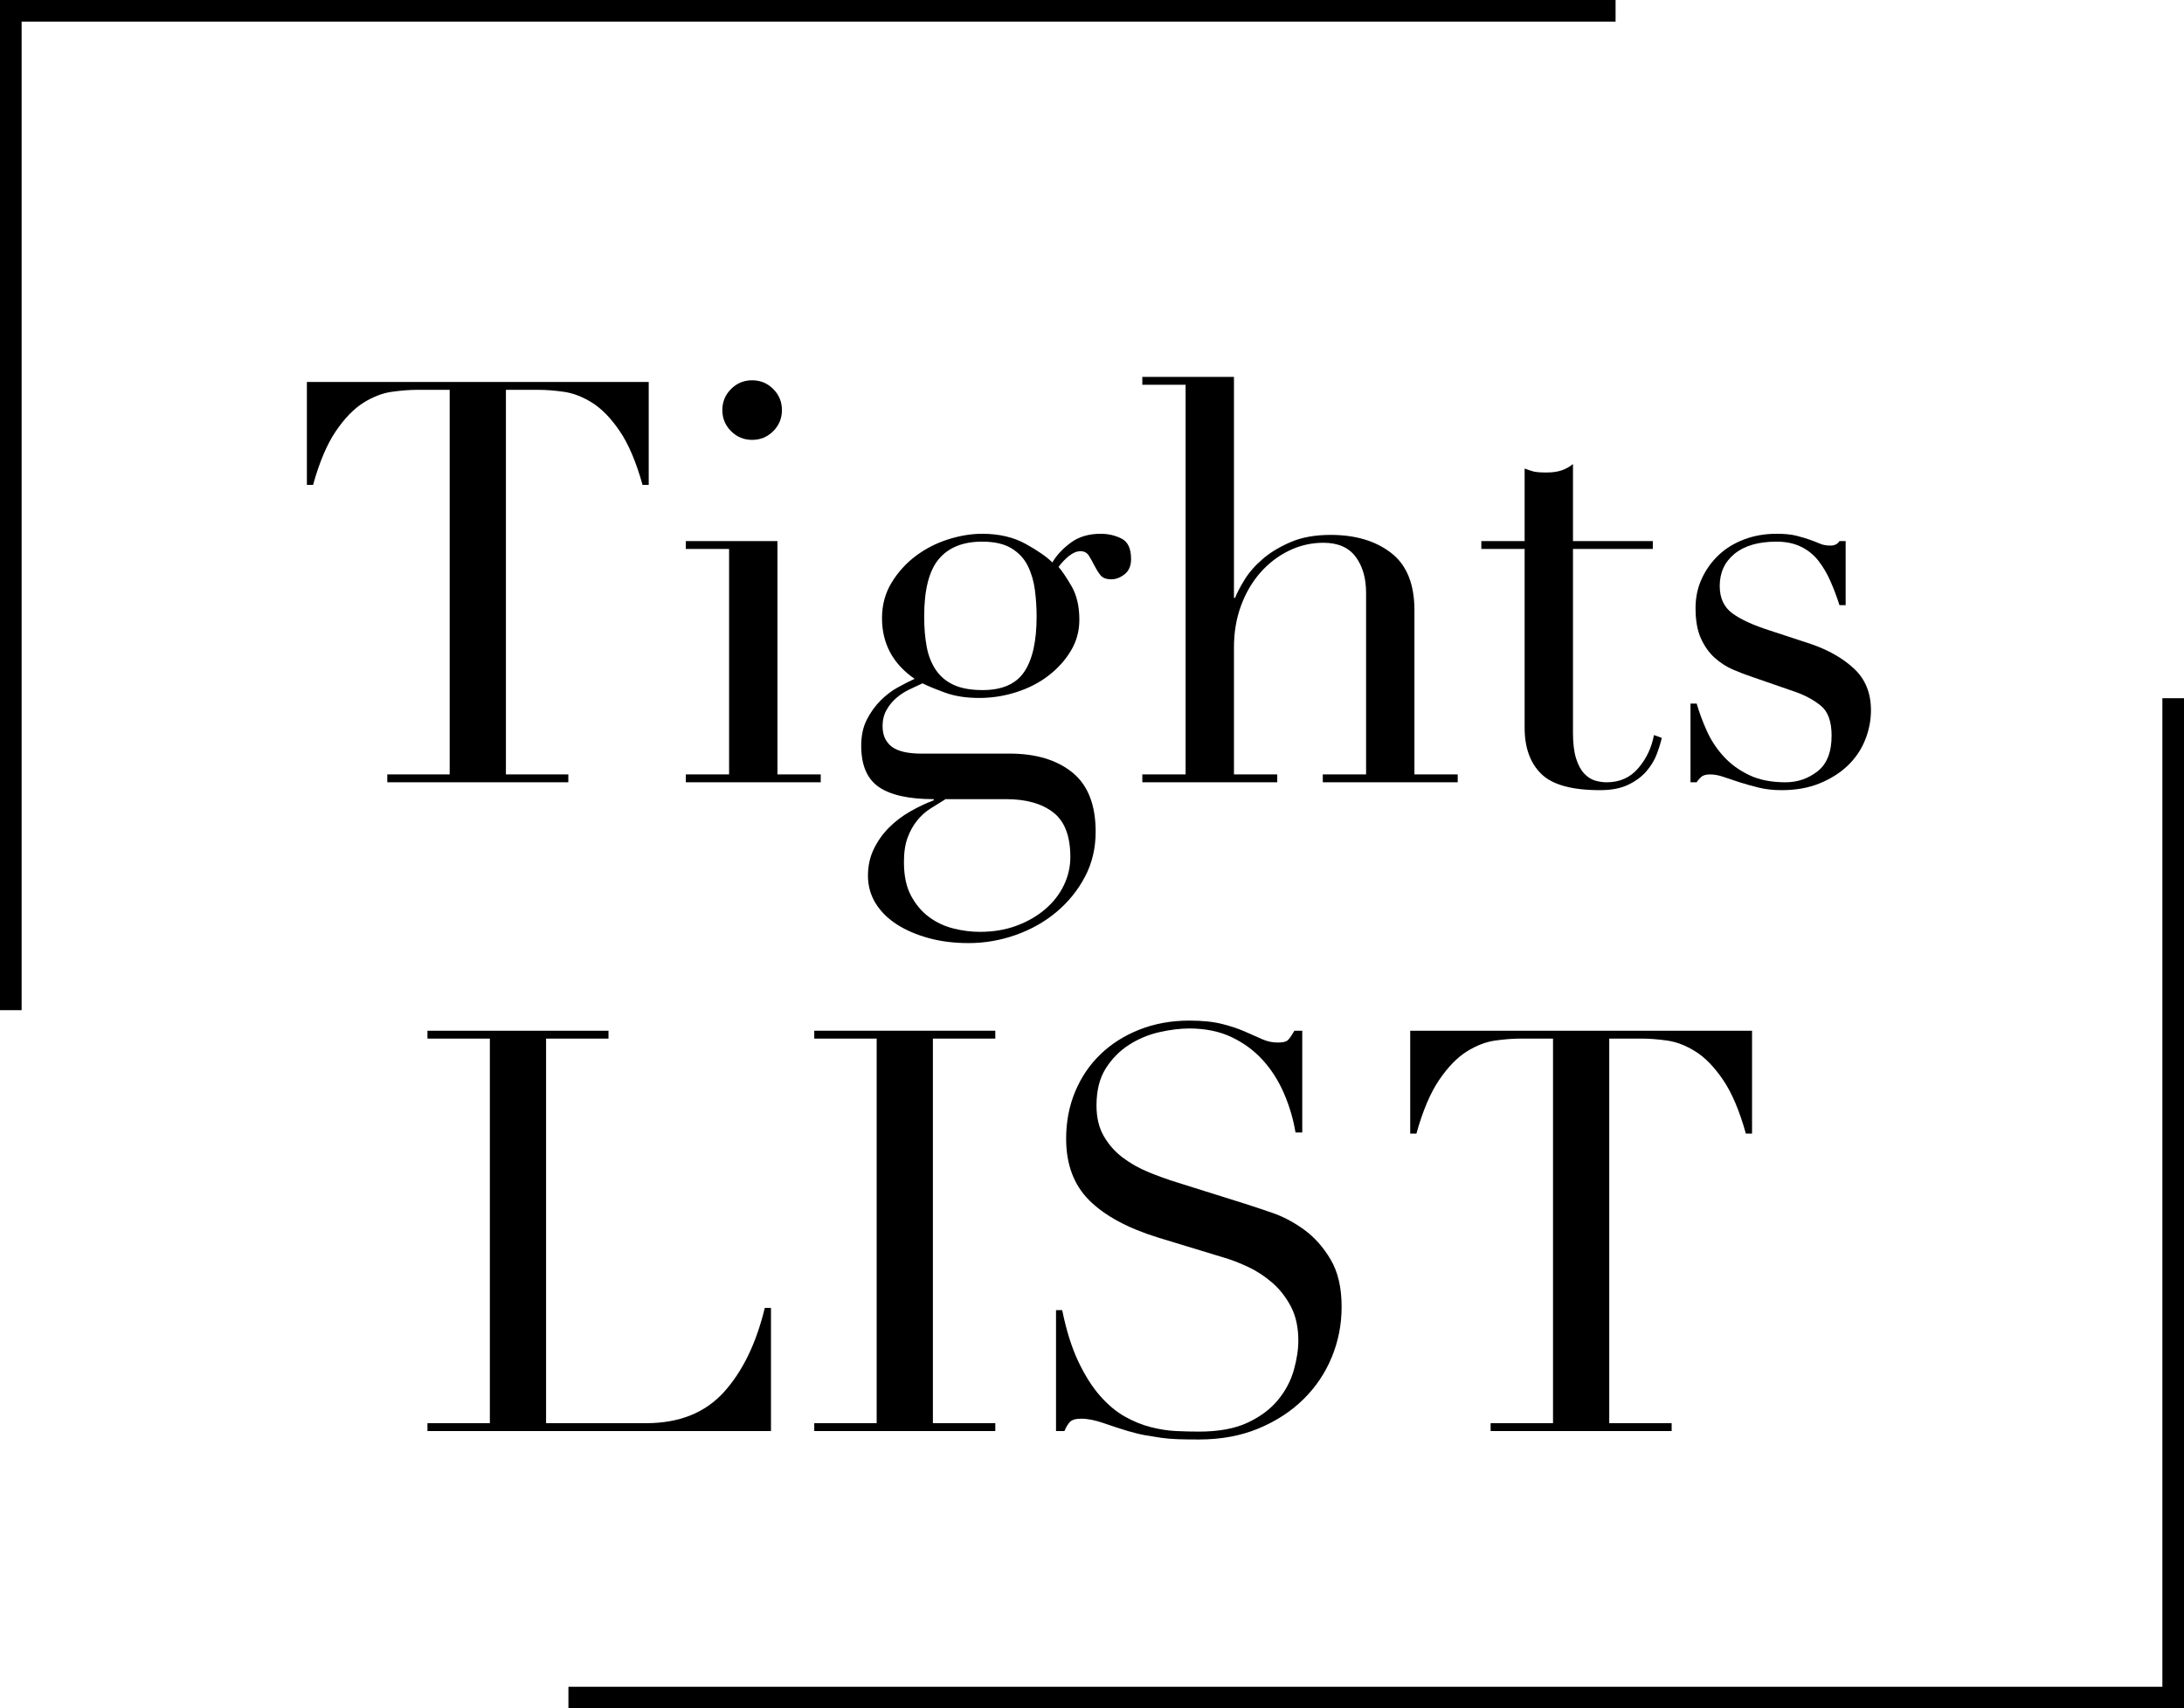 <?xml version="1.0" encoding="UTF-8"?><svg id="_イヤー_2" xmlns="http://www.w3.org/2000/svg" viewBox="0 0 101 79"><defs><style>.cls-1{fill:none;stroke:#000;stroke-miterlimit:10;}</style></defs><g id="design"><g><g><path d="M17.91,35.811h2.886V18.027h-1.508c-.347,0-.737,.031-1.17,.091-.433,.061-.871,.23-1.313,.507-.442,.278-.867,.715-1.274,1.313-.407,.598-.758,1.426-1.053,2.483h-.286v-4.758h15.808v4.758h-.286c-.295-1.057-.646-1.885-1.053-2.483-.407-.598-.832-1.035-1.274-1.313-.442-.277-.88-.446-1.313-.507-.433-.061-.823-.091-1.17-.091h-1.508v17.784h2.886v.364h-8.372v-.364Z"/><path d="M31.715,35.811h2.002v-10.426h-2.002v-.364h4.238v10.79h2.002v.364h-6.24v-.364Zm1.69-16.848c0-.381,.134-.706,.403-.975,.269-.269,.594-.403,.975-.403,.381,0,.706,.135,.975,.403,.269,.269,.403,.594,.403,.975,0,.381-.134,.706-.403,.975-.269,.269-.594,.403-.975,.403-.381,0-.706-.134-.975-.403-.269-.269-.403-.594-.403-.975Z"/><path d="M39.827,34.485c0-.468,.087-.871,.26-1.209,.173-.338,.386-.633,.637-.884,.251-.251,.52-.455,.806-.611s.542-.286,.767-.39c-1.005-.693-1.508-1.629-1.508-2.808,0-.606,.147-1.153,.442-1.638,.295-.485,.667-.897,1.118-1.235,.451-.338,.949-.594,1.495-.767,.546-.173,1.07-.26,1.573-.26,.78,0,1.452,.156,2.015,.468,.563,.312,.975,.598,1.235,.858,.191-.329,.472-.633,.845-.91,.373-.277,.836-.416,1.391-.416,.347,0,.667,.074,.962,.221,.295,.147,.442,.464,.442,.949,0,.312-.1,.546-.299,.702-.199,.156-.403,.234-.611,.234-.243,0-.416-.069-.52-.208-.104-.138-.195-.286-.273-.442s-.16-.303-.247-.442c-.087-.138-.217-.208-.39-.208-.173,0-.351,.074-.533,.221-.182,.147-.342,.317-.481,.507,.156,.174,.355,.468,.598,.884,.243,.416,.364,.936,.364,1.56,0,.52-.13,.997-.39,1.43-.26,.433-.602,.815-1.027,1.144-.425,.329-.919,.585-1.482,.767-.563,.182-1.14,.273-1.729,.273-.607,0-1.135-.082-1.586-.247-.451-.165-.797-.308-1.04-.429-.191,.087-.394,.182-.611,.286-.217,.104-.416,.234-.598,.39s-.334,.342-.455,.559c-.122,.217-.182,.464-.182,.741,0,.26,.052,.477,.156,.65,.104,.173,.238,.303,.403,.39,.165,.087,.351,.147,.559,.182,.208,.035,.425,.052,.65,.052h4.108c1.213,0,2.18,.29,2.899,.871,.719,.581,1.079,1.495,1.079,2.743,0,.762-.165,1.456-.494,2.08-.329,.624-.767,1.166-1.313,1.625-.546,.459-1.175,.815-1.885,1.066-.711,.251-1.439,.377-2.184,.377-.676,0-1.296-.078-1.859-.234-.563-.156-1.053-.368-1.469-.637-.416-.269-.741-.594-.975-.975-.234-.382-.351-.806-.351-1.274,0-.451,.091-.862,.273-1.235,.182-.373,.416-.702,.702-.988,.286-.286,.611-.533,.975-.741s.728-.382,1.092-.52v-.052c-1.144,0-1.989-.187-2.535-.559-.546-.373-.819-1.01-.819-1.911Zm3.9,2.47c-.225,.138-.455,.281-.689,.429-.234,.147-.442,.334-.624,.559-.182,.225-.329,.489-.442,.793-.113,.303-.169,.68-.169,1.131,0,.624,.108,1.14,.325,1.547,.217,.407,.494,.737,.832,.988,.338,.251,.715,.429,1.131,.533,.416,.104,.823,.156,1.222,.156,.624,0,1.192-.095,1.703-.286,.511-.191,.953-.446,1.326-.767,.373-.321,.659-.689,.858-1.105,.199-.416,.299-.85,.299-1.3,0-.971-.264-1.66-.793-2.067-.529-.407-1.252-.611-2.171-.611h-2.808Zm4.212-8.45c0-.399-.026-.802-.078-1.209-.052-.407-.16-.78-.325-1.118-.165-.338-.416-.611-.754-.819s-.793-.312-1.365-.312c-.884,0-1.551,.269-2.002,.806-.451,.538-.676,1.421-.676,2.652,0,.52,.039,.988,.117,1.404,.078,.416,.221,.776,.429,1.079,.208,.303,.485,.533,.832,.689,.346,.156,.789,.234,1.326,.234,.901,0,1.543-.281,1.924-.845,.381-.563,.572-1.417,.572-2.561Z"/><path d="M52.827,35.811h2.002V17.793h-2.002v-.364h4.238v10.218h.052c.087-.225,.234-.507,.442-.845,.208-.338,.489-.658,.845-.962,.355-.303,.789-.563,1.3-.78,.511-.217,1.122-.325,1.833-.325,1.144,0,2.076,.277,2.795,.832,.719,.555,1.079,1.439,1.079,2.652v7.592h2.002v.364h-6.24v-.364h2.002v-8.398c0-.676-.16-1.23-.481-1.664-.321-.433-.819-.65-1.495-.65-.555,0-1.083,.121-1.586,.364-.503,.243-.945,.581-1.326,1.014-.381,.433-.68,.945-.897,1.534-.217,.59-.325,1.231-.325,1.924v5.876h2.002v.364h-6.24v-.364Z"/><path d="M68.505,25.021h2.002v-3.354c.139,.052,.269,.095,.39,.13,.121,.035,.329,.052,.624,.052,.26,0,.485-.03,.676-.091,.191-.061,.373-.16,.546-.299v3.562h3.692v.364h-3.692v8.502c0,.486,.048,.88,.143,1.183,.095,.303,.221,.537,.377,.702,.156,.165,.325,.273,.507,.325,.182,.052,.36,.078,.533,.078,.607,0,1.096-.221,1.469-.663,.373-.442,.611-.949,.715-1.521l.364,.13c-.052,.225-.13,.477-.234,.754-.104,.278-.264,.542-.481,.793-.217,.251-.498,.459-.845,.624-.347,.165-.78,.247-1.3,.247-1.3,0-2.206-.251-2.717-.754-.511-.503-.767-1.213-.767-2.132v-8.268h-2.002v-.364Z"/><path d="M78.177,32.535h.286c.121,.416,.277,.836,.468,1.261,.19,.425,.446,.815,.767,1.17,.321,.355,.715,.646,1.183,.871,.468,.225,1.031,.338,1.69,.338,.555,0,1.049-.169,1.482-.507,.433-.338,.65-.888,.65-1.651,0-.659-.169-1.122-.507-1.391-.338-.269-.732-.481-1.183-.637l-2.028-.702c-.26-.087-.542-.195-.845-.325-.303-.13-.585-.312-.845-.546-.26-.234-.472-.533-.637-.897-.165-.364-.247-.832-.247-1.404,0-.485,.095-.936,.286-1.352,.19-.416,.451-.78,.78-1.092,.329-.312,.724-.555,1.183-.728,.459-.173,.958-.26,1.495-.26,.381,0,.689,.031,.923,.091,.234,.061,.438,.121,.611,.182,.173,.061,.329,.122,.468,.182,.139,.061,.303,.091,.494,.091,.191,0,.329-.069,.416-.208h.286v2.964h-.286c-.121-.381-.26-.75-.416-1.105-.156-.355-.342-.672-.559-.949-.217-.277-.485-.494-.806-.65-.321-.156-.698-.234-1.131-.234-.832,0-1.478,.186-1.937,.559-.459,.373-.689,.871-.689,1.495,0,.555,.195,.975,.585,1.261,.39,.286,.966,.551,1.729,.793l1.898,.624c.815,.277,1.482,.659,2.002,1.144,.52,.485,.78,1.127,.78,1.924,0,.468-.091,.927-.273,1.378-.182,.451-.451,.845-.806,1.183-.355,.338-.789,.611-1.3,.819-.511,.208-1.096,.312-1.755,.312-.381,0-.732-.039-1.053-.117-.321-.078-.615-.161-.884-.247-.269-.086-.516-.169-.741-.247-.225-.078-.433-.117-.624-.117-.191,0-.329,.039-.416,.117-.087,.078-.156,.161-.208,.247h-.286v-3.64Z"/><path d="M19.768,65.811h2.886v-17.784h-2.886v-.364h8.372v.364h-2.886v17.784h4.628c1.525,0,2.721-.477,3.588-1.43,.867-.953,1.499-2.253,1.898-3.9h.286v5.694h-15.886v-.364Z"/><path d="M37.656,65.811h2.886v-17.784h-2.886v-.364h8.372v.364h-2.886v17.784h2.886v.364h-8.372v-.364Z"/><path d="M48.836,60.585h.286c.19,.936,.438,1.725,.741,2.366,.303,.642,.637,1.17,1.001,1.586,.364,.416,.745,.737,1.144,.962,.399,.226,.802,.39,1.209,.494,.407,.104,.797,.165,1.17,.182,.373,.017,.724,.026,1.053,.026,.919,0,1.672-.138,2.262-.416,.589-.277,1.057-.628,1.404-1.053,.347-.424,.589-.884,.728-1.378,.139-.494,.208-.949,.208-1.365,0-.606-.113-1.126-.338-1.56-.225-.433-.511-.802-.858-1.105-.347-.303-.724-.55-1.131-.741-.407-.19-.793-.338-1.157-.442l-2.99-.91c-1.404-.433-2.466-1.005-3.185-1.716-.719-.711-1.079-1.664-1.079-2.86,0-.78,.138-1.503,.416-2.171,.277-.667,.667-1.244,1.17-1.729,.502-.485,1.105-.867,1.807-1.144,.702-.277,1.469-.416,2.301-.416,.607,0,1.114,.052,1.521,.156,.407,.104,.758,.221,1.053,.351,.295,.13,.559,.247,.793,.351s.472,.156,.715,.156c.225,0,.377-.03,.455-.091,.078-.061,.186-.212,.325-.455h.364v4.706h-.312c-.104-.624-.282-1.226-.533-1.807-.251-.581-.576-1.092-.975-1.534-.399-.442-.88-.797-1.443-1.066-.563-.269-1.218-.403-1.963-.403-.416,0-.875,.056-1.378,.169-.503,.113-.971,.308-1.404,.585-.433,.278-.793,.642-1.079,1.092-.286,.451-.429,1.023-.429,1.716,0,.555,.112,1.027,.338,1.417,.225,.39,.516,.719,.871,.988,.355,.269,.754,.494,1.196,.676,.442,.182,.888,.342,1.339,.481l3.146,.988c.329,.104,.745,.243,1.248,.416,.502,.173,.992,.433,1.469,.78,.476,.347,.884,.806,1.222,1.378s.507,1.3,.507,2.184c0,.815-.152,1.591-.455,2.327-.303,.737-.741,1.387-1.313,1.95-.572,.563-1.266,1.014-2.08,1.352-.815,.338-1.733,.507-2.756,.507-.364,0-.685-.004-.962-.013-.277-.009-.537-.031-.78-.065-.243-.035-.485-.074-.728-.117-.243-.043-.511-.109-.806-.195-.347-.104-.719-.225-1.118-.364-.399-.138-.745-.208-1.04-.208-.26,0-.438,.052-.533,.156-.095,.104-.178,.243-.247,.416h-.39v-5.59Z"/><path d="M68.934,65.811h2.886v-17.784h-1.508c-.347,0-.737,.031-1.17,.091-.433,.061-.871,.23-1.313,.507-.442,.278-.867,.715-1.274,1.313-.407,.598-.758,1.426-1.053,2.483h-.286v-4.758h15.808v4.758h-.286c-.295-1.057-.646-1.885-1.053-2.483-.407-.598-.832-1.035-1.274-1.313-.442-.277-.88-.446-1.313-.507-.433-.061-.823-.091-1.17-.091h-1.508v17.784h2.886v.364h-8.372v-.364Z"/></g><polyline class="cls-1" points=".5 46.713 .5 .5 74.713 .5"/><polyline class="cls-1" points="100.5 32.287 100.5 78.5 26.287 78.5"/></g></g></svg>